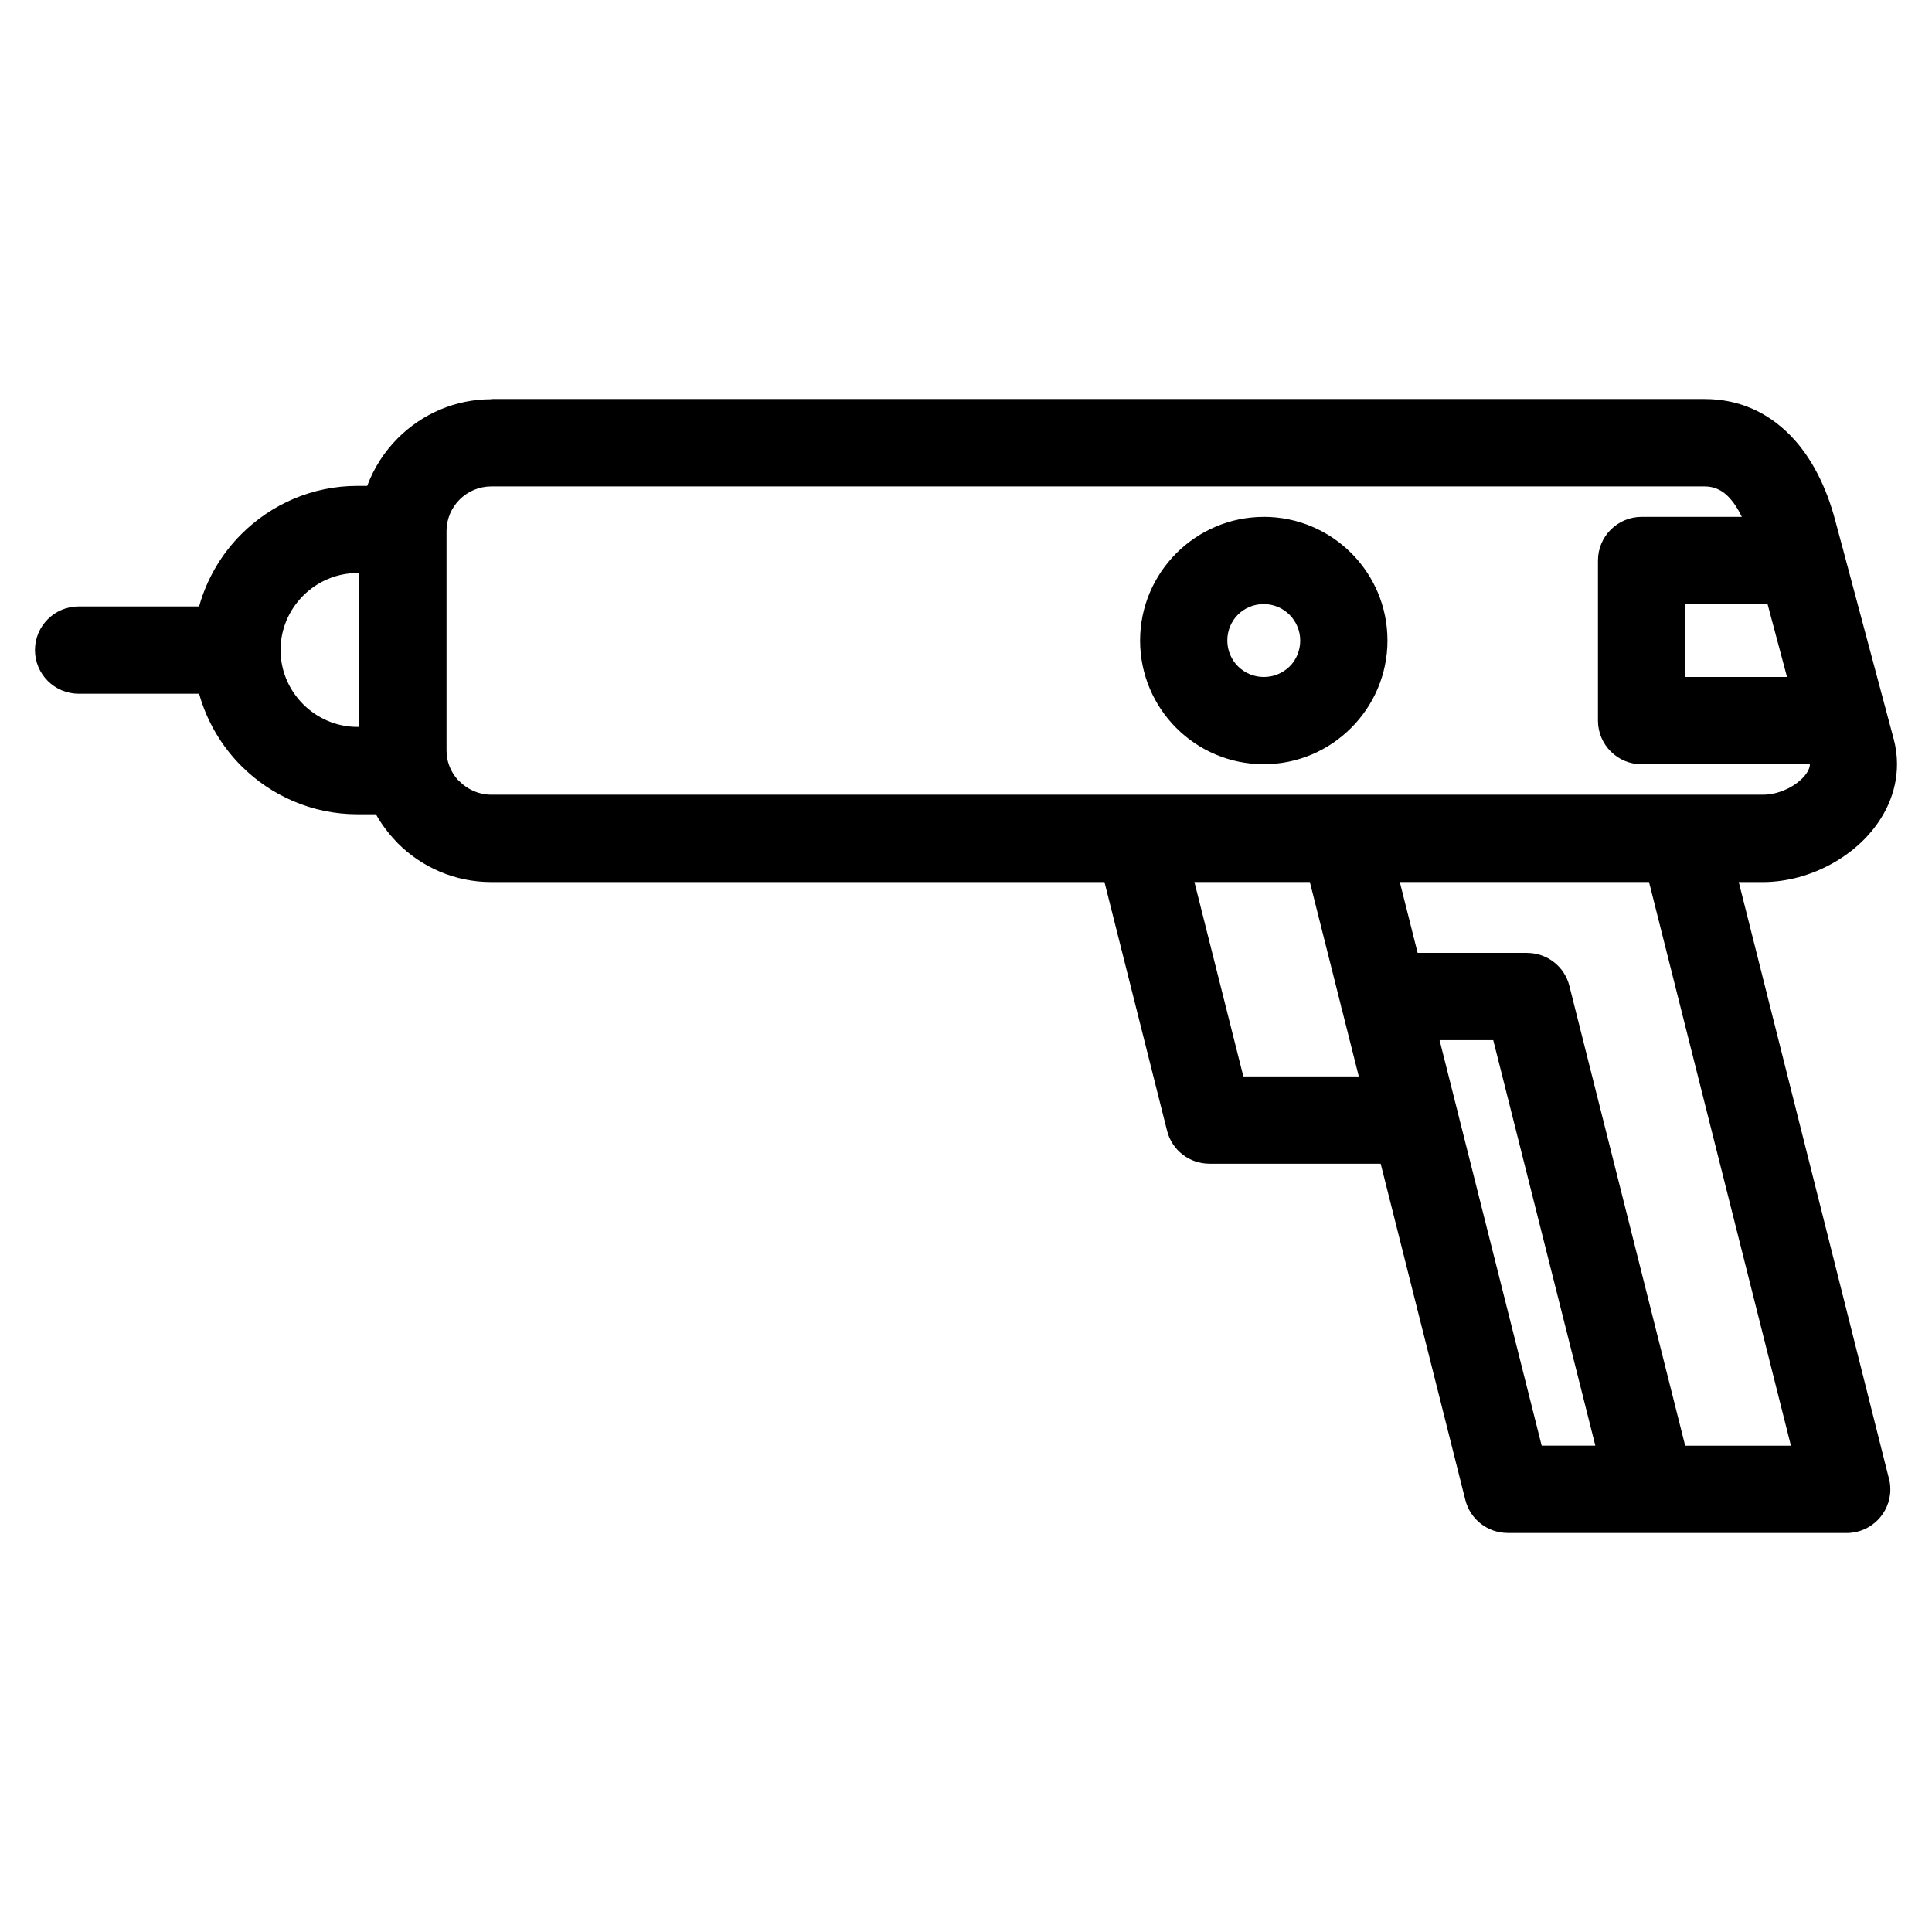 <?xml version="1.0" encoding="UTF-8"?>
<!-- Uploaded to: ICON Repo, www.iconrepo.com, Generator: ICON Repo Mixer Tools -->
<svg fill="#000000" width="800px" height="800px" version="1.1" viewBox="144 144 512 512" xmlns="http://www.w3.org/2000/svg">
 <path d="m274.18 249.75h321.54c9.309 0 16.715 3.613 22.504 9.402 5.941 5.941 9.824 14.102 12.105 22.656l1.906 7.106c0.137 0.422 0.258 0.848 0.348 1.285l11.004 41.172c0.137 0.406 0.242 0.832 0.332 1.254l1.906 7.106c0.621 2.312 0.906 4.566 0.906 6.758 0 7.617-3.34 14.465-8.57 19.832-4.672 4.777-10.941 8.387-17.531 10.156-3.113 0.832-6.301 1.285-9.43 1.285h-6.41l39.645 157.46c0.348 1.09 0.527 2.266 0.527 3.477 0 6.379-5.184 11.562-11.562 11.562h-89.871v-0.016c-5.184 0-9.887-3.508-11.199-8.75l-22.43-89.086h-45.418v-0.016c-5.184 0-9.887-3.492-11.199-8.75l-16.582-65.883h-162.53c-9.645 0-18.41-3.945-24.742-10.277-0.258-0.258-0.5-0.516-0.727-0.785-1.965-2.086-3.672-4.398-5.078-6.906h-4.898c-11.984 0-22.867-4.898-30.742-12.773-5.246-5.246-9.176-11.836-11.215-19.18h-31.938c-6.379 0-11.562-5.184-11.562-11.562s5.184-11.562 11.562-11.562h31.938c2.039-7.344 5.957-13.934 11.215-19.18 7.875-7.875 18.758-12.773 30.742-12.773h2.586c1.785-4.777 4.566-9.082 8.117-12.637l0.074-0.074c6.363-6.332 15.098-10.246 24.684-10.246zm225.45 161.79c-0.137-0.406-0.242-0.832-0.316-1.254l-8.191-32.543h-30.59l12.969 51.512h30.59l-4.457-17.715zm30.32 25.801c0.137 0.422 0.242 0.863 0.332 1.301l22.277 88.465h14.223l-27.055-107.46h-14.223l4.457 17.699zm-10.277-40.824h29.035v0.016c5.184 0 9.887 3.492 11.199 8.75l30.684 121.84h28.023l-37.605-149.38h-66.051l4.731 18.773zm-280.51-59.883v-40.777h-0.422c-5.594 0-10.688 2.297-14.391 6s-6 8.797-6 14.391 2.297 10.688 6 14.391 8.797 6 14.391 6h0.422zm23.398 8.57c0.059 0.211 0.105 0.422 0.152 0.621 0.5 1.844 1.406 3.492 2.644 4.852l0.453 0.422c2.16 2.16 5.141 3.508 8.402 3.508h337.02c1.164 0 2.344-0.168 3.477-0.469 2.719-0.727 5.199-2.117 6.969-3.914 1.18-1.211 1.949-2.508 1.965-3.688h-44.602c-6.379 0-11.562-5.184-11.562-11.562v-42.441c0-6.379 5.184-11.562 11.562-11.562h26.57c-1.027-2.144-2.254-4.019-3.688-5.457-1.617-1.617-3.644-2.613-6.152-2.613h-321.54c-3.297 0-6.258 1.328-8.402 3.461l-0.047 0.047c-2.07 2.07-3.371 4.926-3.445 8.086v58.223c0 0.863 0.09 1.676 0.258 2.492zm216.35-64.238c9.055 0 17.246 3.672 23.184 9.598 5.941 5.941 9.598 14.133 9.598 23.172 0 9.023-3.672 17.199-9.598 23.141l-0.047 0.047c-5.941 5.941-14.117 9.598-23.141 9.598-9.055 0-17.246-3.672-23.172-9.598-5.941-5.941-9.598-14.133-9.598-23.184 0-8.992 3.672-17.172 9.598-23.125l0.074-0.074c5.957-5.91 14.117-9.566 23.109-9.566zm6.832 25.953c-1.738-1.738-4.156-2.828-6.832-2.828-2.691 0-5.109 1.059-6.832 2.781l-0.047 0.047c-1.707 1.723-2.781 4.125-2.781 6.832 0 2.676 1.09 5.094 2.828 6.832s4.156 2.828 6.832 2.828c2.691 0 5.109-1.074 6.863-2.797 1.738-1.738 2.797-4.172 2.797-6.863 0-2.66-1.09-5.078-2.828-6.832zm126.68-2.828h-21.824v19.316h26.98l-5.152-19.316z"/>
</svg>